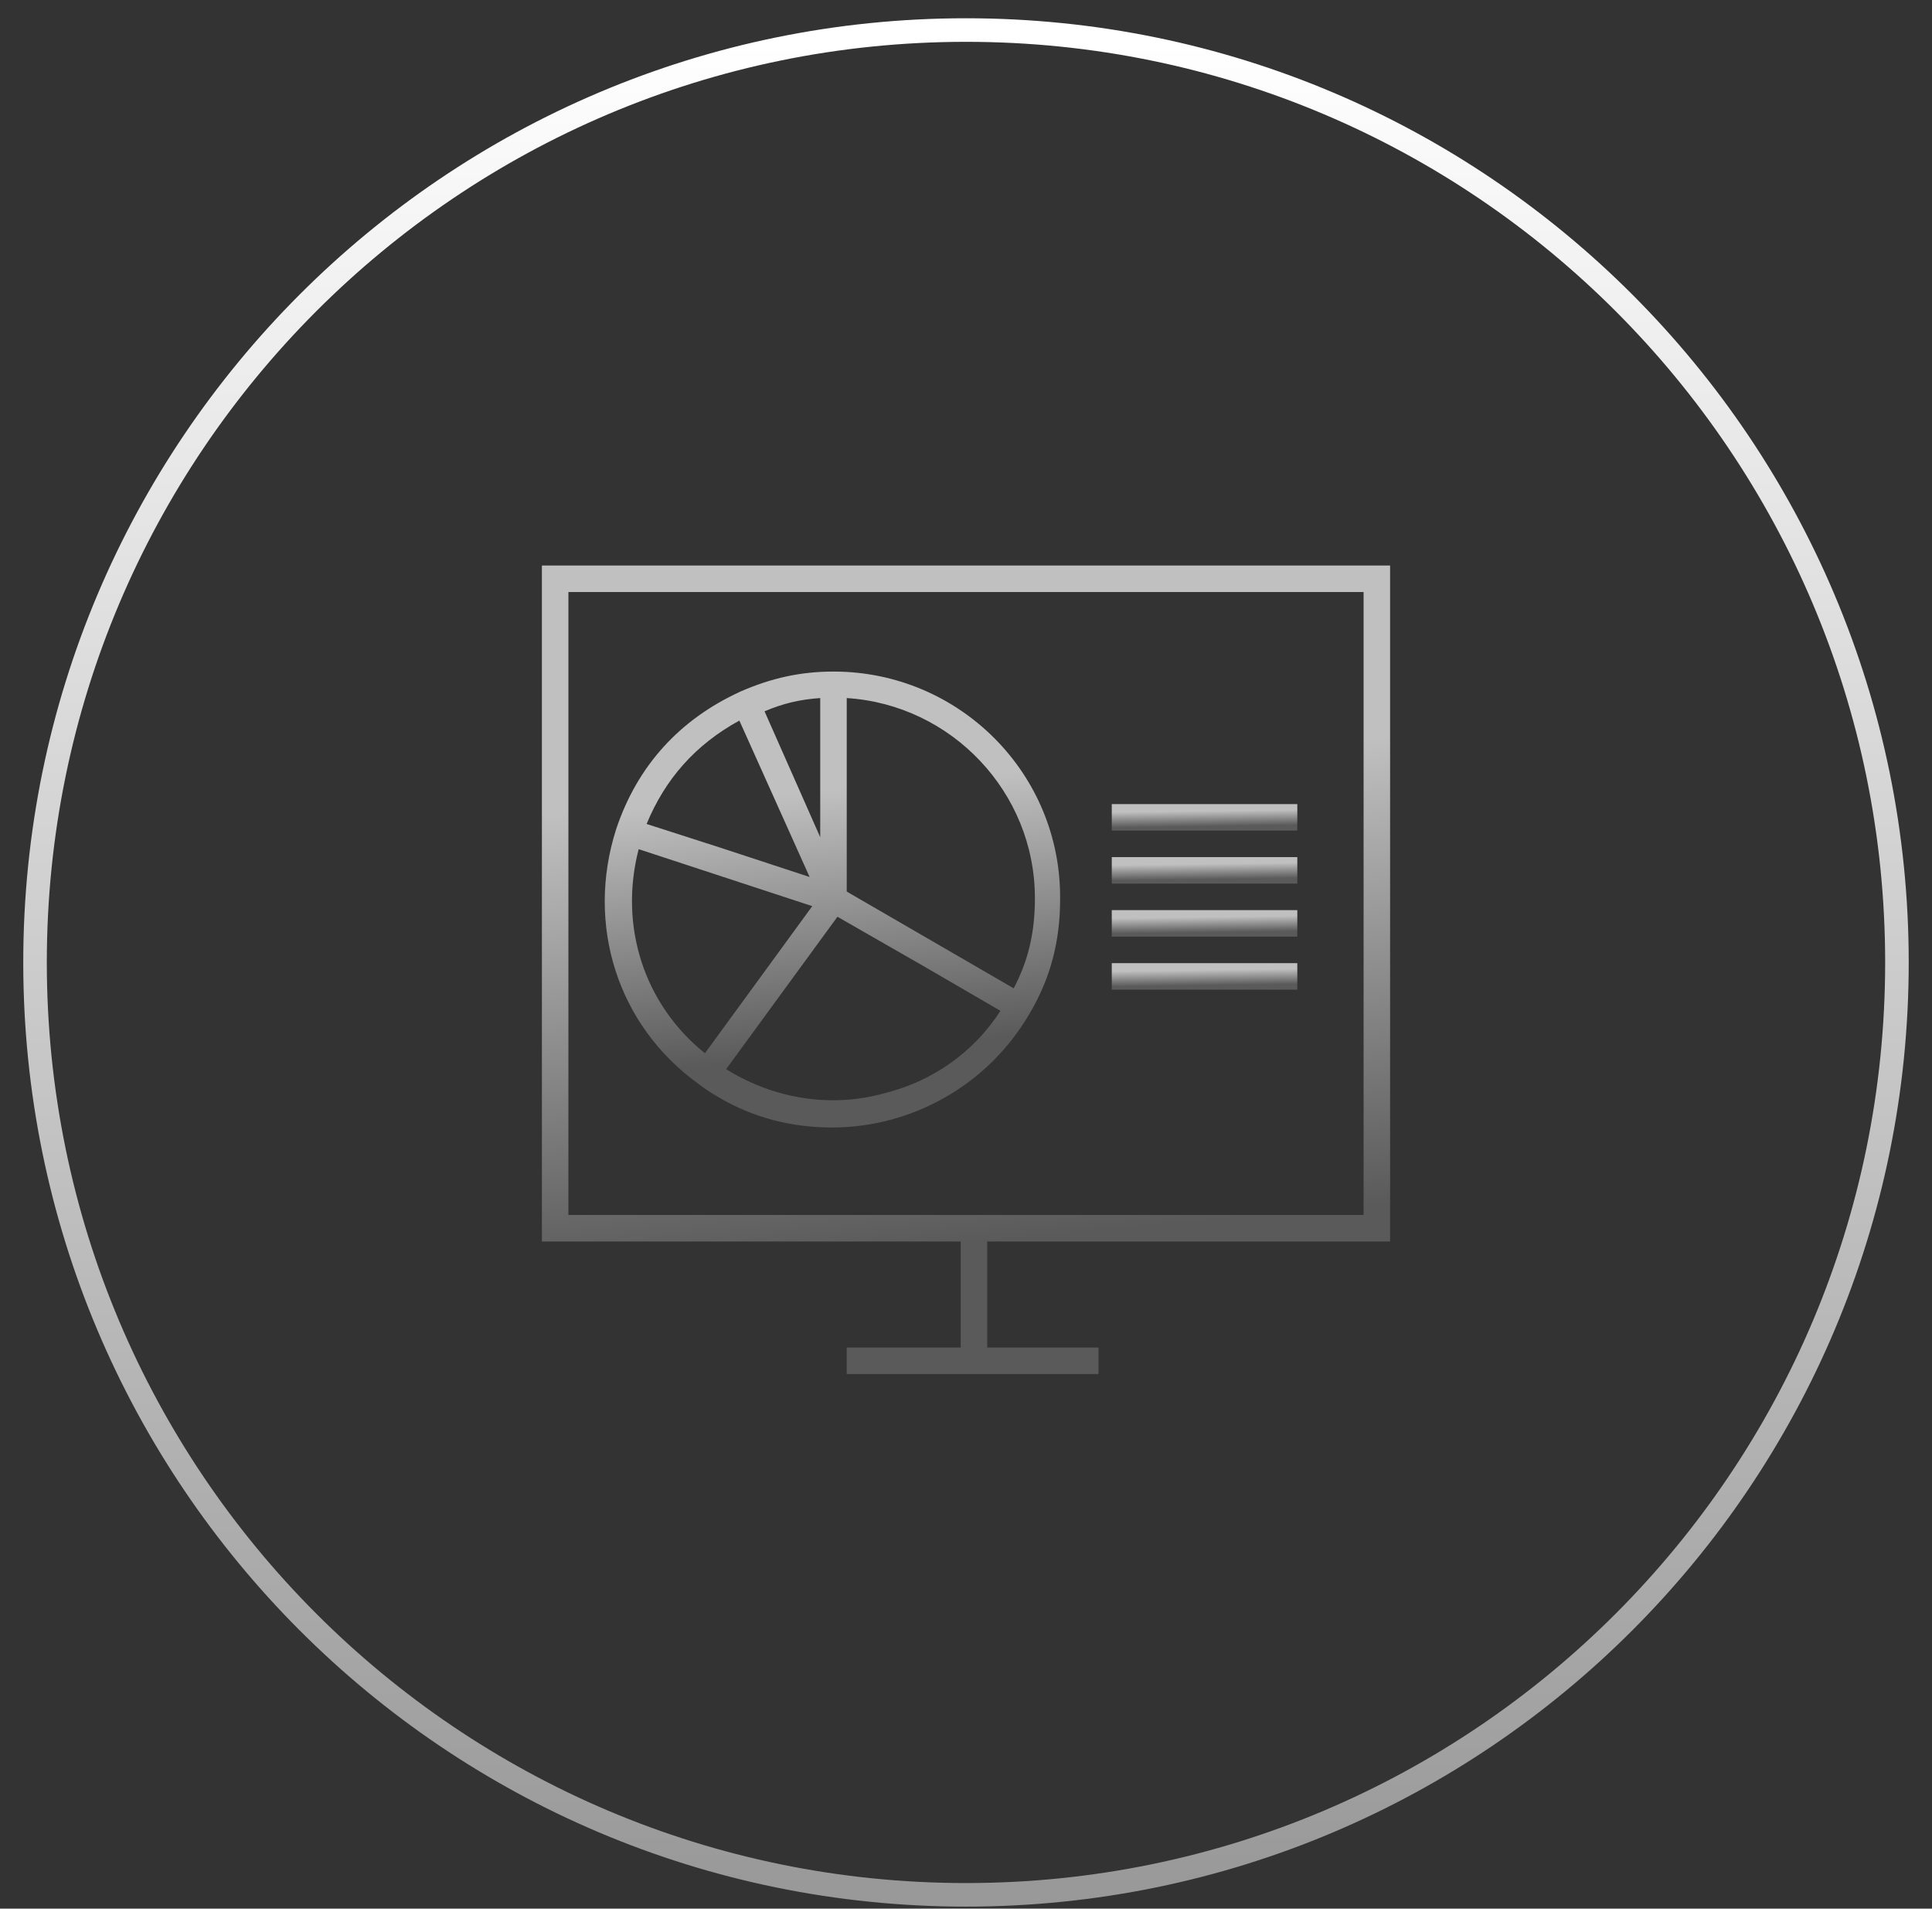 <svg width="82" height="81" viewBox="0 0 82 81" fill="none" xmlns="http://www.w3.org/2000/svg">
<rect x="0" y="0" width="82" height="81" fill="#333333" stroke="none"/>
<path d="M41 80.415C62.822 80.415 80.512 62.698 80.512 40.845C80.512 18.992 62.822 1.275 41 1.275C19.177 1.275 1.487 18.992 1.487 40.845C1.487 62.698 19.177 80.415 41 80.415Z" stroke="url(#paint0_linear_181_171)"/>
<path d="M59 52.688V24H23V52.688H40.775V57.188H35.937V58.312H46.625V57.188H41.9V52.688H59ZM24.125 25.125H57.875V51.562H24.125V25.125Z" fill="url(#paint1_linear_181_171)"/>
<path d="M35.375 28.5C33.969 28.5 32.731 28.781 31.438 29.344C28.85 30.525 27.05 32.494 26.15 35.194C24.857 39.244 26.206 43.519 29.638 45.994C29.919 46.219 30.2 46.388 30.482 46.556C32 47.456 33.632 47.85 35.319 47.85C38.638 47.85 41.9 46.106 43.7 43.013C44.6 41.494 44.994 39.919 44.994 38.175C45.05 32.831 40.719 28.5 35.375 28.5ZM34.813 29.625V35.531L32.45 30.188C33.238 29.85 33.969 29.681 34.813 29.625ZM31.381 30.581L34.363 37.219L30.594 35.981L27.444 34.969C28.232 33.056 29.525 31.594 31.381 30.581ZM27.107 36.038L34.475 38.456L29.919 44.7C27.331 42.619 26.263 39.3 27.107 36.038ZM37.569 46.388C35.375 47.006 33.069 46.669 31.1 45.544C30.988 45.487 30.931 45.431 30.819 45.375L35.544 38.906L39.369 41.1L42.463 42.9C41.338 44.644 39.594 45.881 37.569 46.388ZM43.025 41.944L35.938 37.837V29.625C40.382 29.906 43.925 33.619 43.925 38.119C43.925 39.581 43.644 40.763 43.025 41.944Z" fill="url(#paint2_linear_181_171)"/>
<path d="M55.062 34.125H47.187V35.25H55.062V34.125Z" fill="url(#paint3_linear_181_171)"/>
<path d="M55.062 36.375H47.187V37.5H55.062V36.375Z" fill="url(#paint4_linear_181_171)"/>
<path d="M55.062 38.625H47.187V39.75H55.062V38.625Z" fill="url(#paint5_linear_181_171)"/>
<path d="M55.062 40.875H47.187V42H55.062V40.875Z" fill="url(#paint6_linear_181_171)"/>
<defs>
<linearGradient id="paint0_linear_181_171" x1="41" y1="1.775" x2="41" y2="79.915" gradientUnits="userSpaceOnUse">
<stop stop-color="white"/>
<stop offset="1" stop-color="#999999"/>
</linearGradient>
<linearGradient id="paint1_linear_181_171" x1="23.288" y1="34.547" x2="25.116" y2="54.25" gradientUnits="userSpaceOnUse">
<stop stop-color="#C0C0C0"/>
<stop offset="1" stop-color="#5A5A5A"/>
</linearGradient>
<linearGradient id="paint2_linear_181_171" x1="25.822" y1="34.448" x2="26.903" y2="45.549" gradientUnits="userSpaceOnUse">
<stop stop-color="#C0C0C0"/>
<stop offset="1" stop-color="#5A5A5A"/>
</linearGradient>
<linearGradient id="paint3_linear_181_171" x1="47.251" y1="34.471" x2="47.26" y2="35.122" gradientUnits="userSpaceOnUse">
<stop stop-color="#C0C0C0"/>
<stop offset="1" stop-color="#5A5A5A"/>
</linearGradient>
<linearGradient id="paint4_linear_181_171" x1="47.251" y1="36.721" x2="47.26" y2="37.372" gradientUnits="userSpaceOnUse">
<stop stop-color="#C0C0C0"/>
<stop offset="1" stop-color="#5A5A5A"/>
</linearGradient>
<linearGradient id="paint5_linear_181_171" x1="47.251" y1="38.971" x2="47.26" y2="39.622" gradientUnits="userSpaceOnUse">
<stop stop-color="#C0C0C0"/>
<stop offset="1" stop-color="#5A5A5A"/>
</linearGradient>
<linearGradient id="paint6_linear_181_171" x1="47.251" y1="41.221" x2="47.26" y2="41.872" gradientUnits="userSpaceOnUse">
<stop stop-color="#C0C0C0"/>
<stop offset="1" stop-color="#5A5A5A"/>
</linearGradient>
</defs>
</svg>

